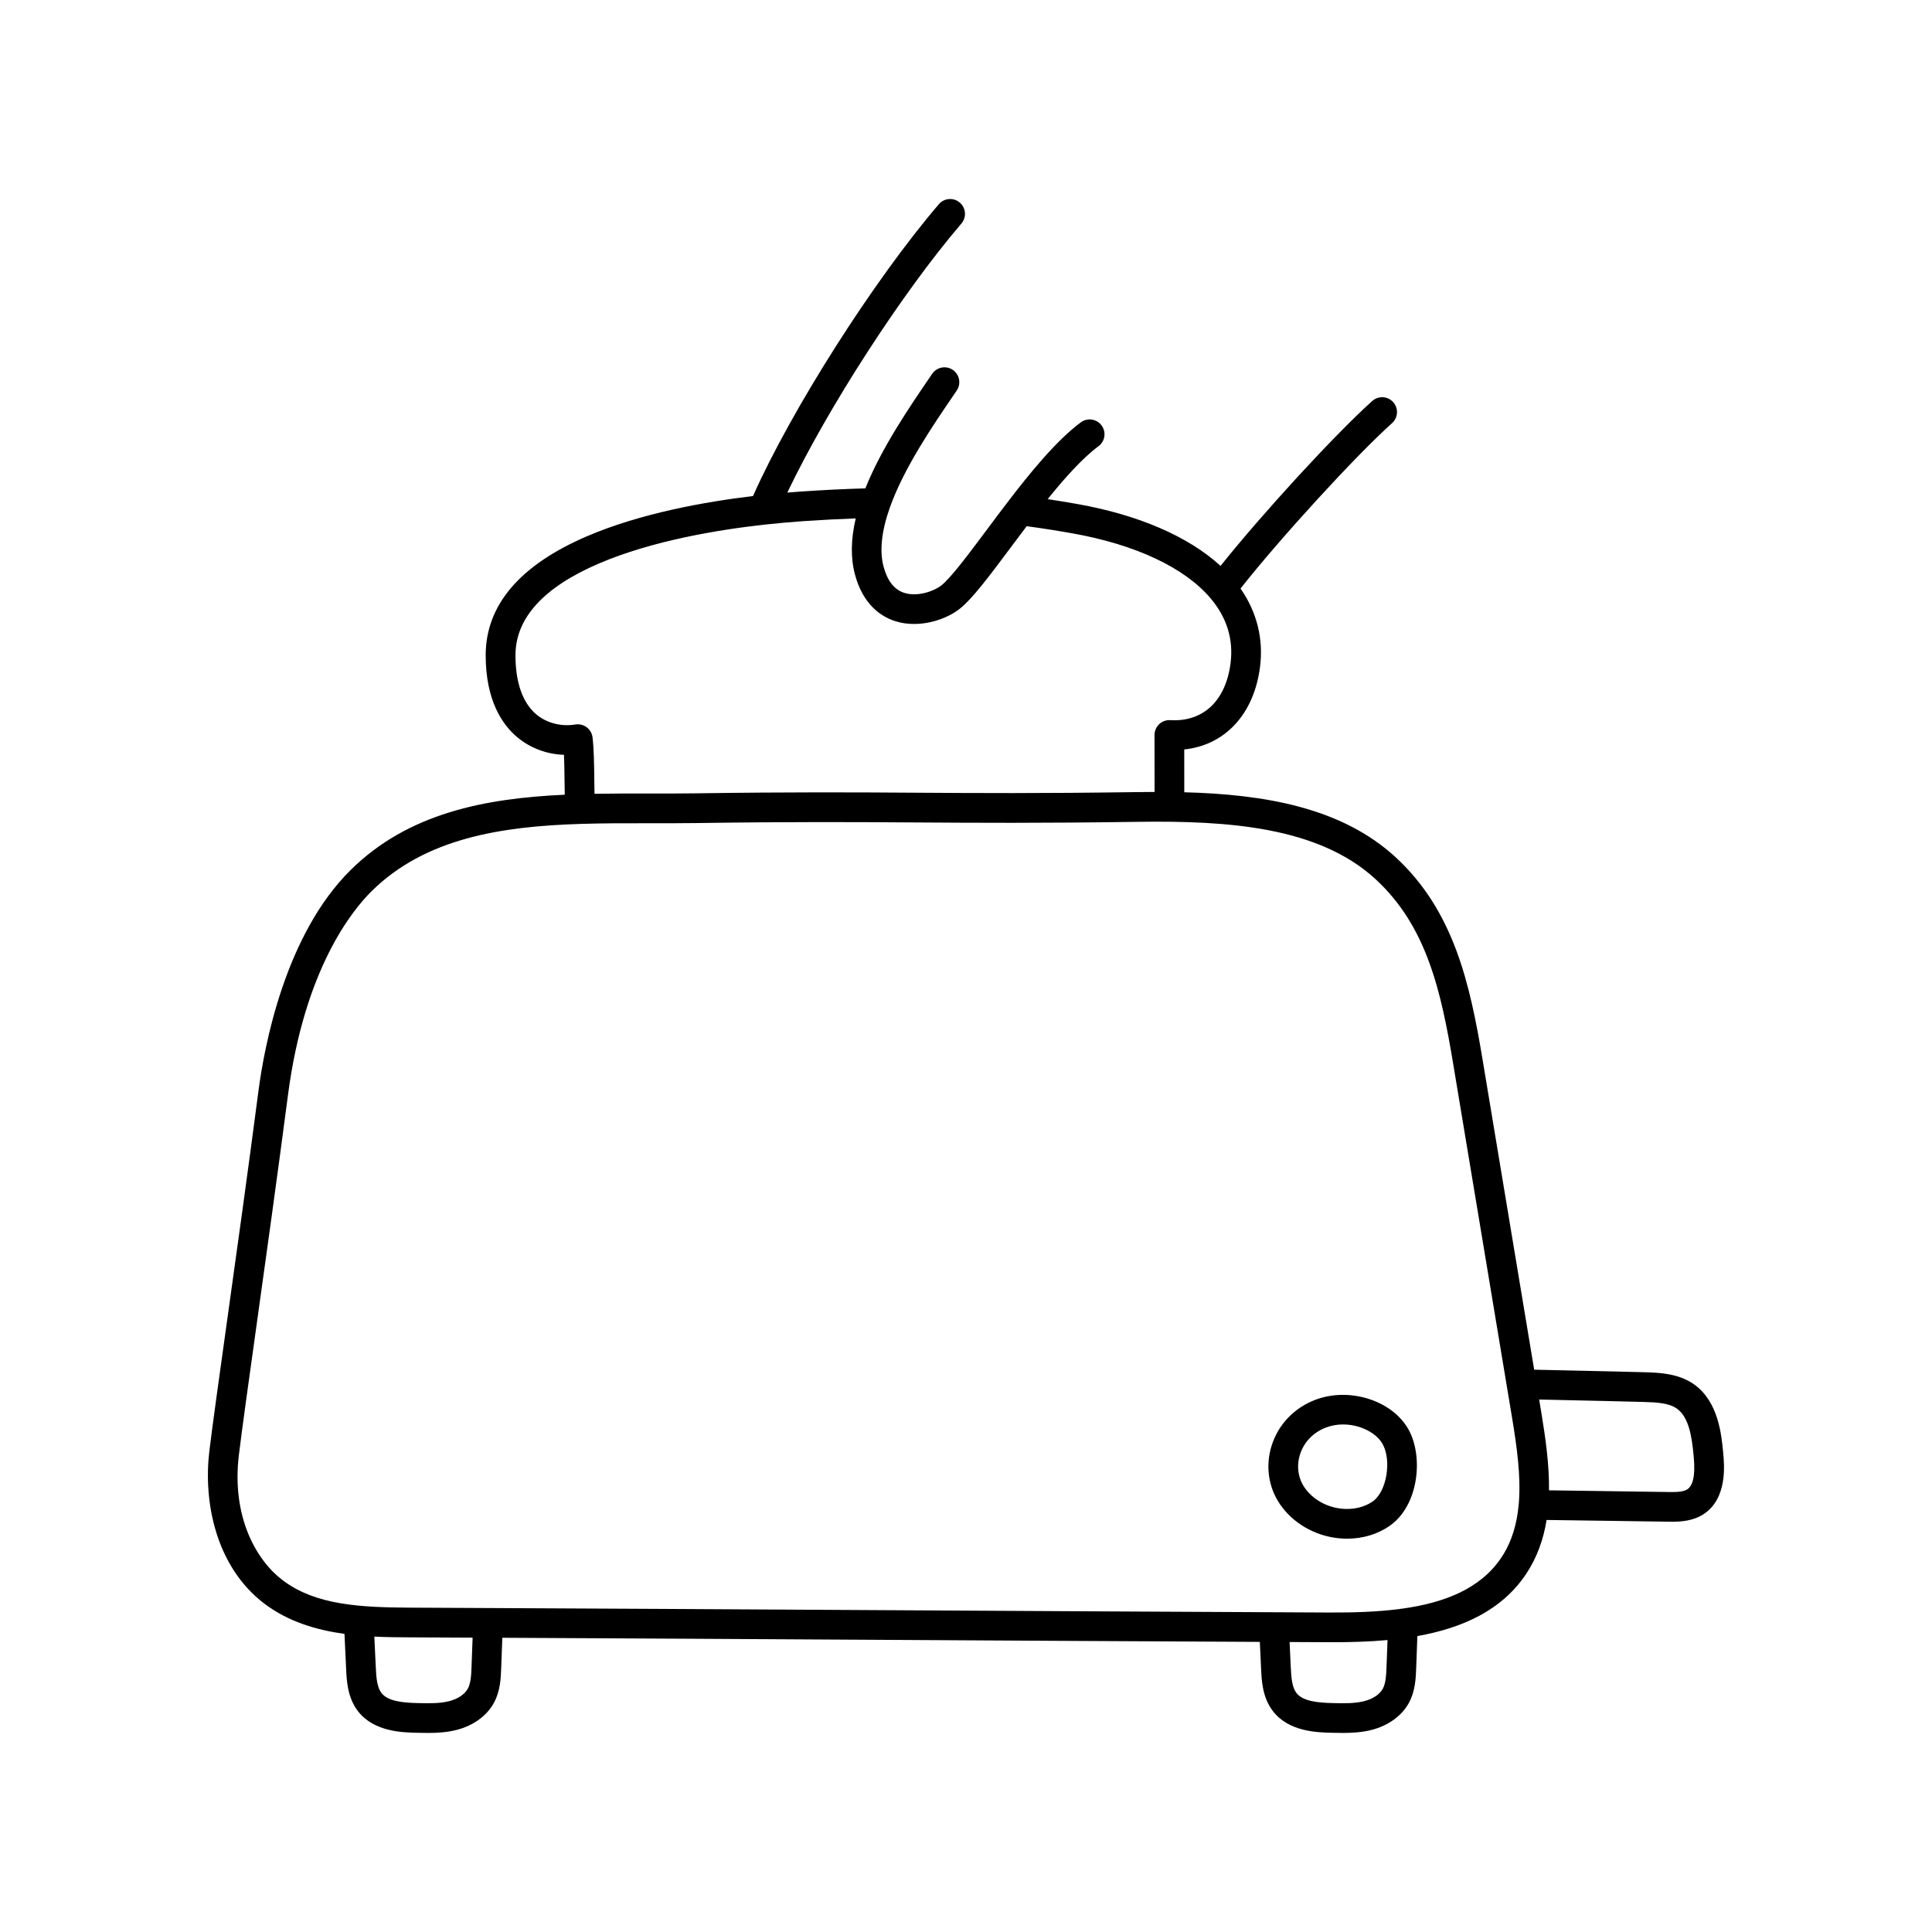 <?xml version="1.0" encoding="UTF-8"?>
<!-- Uploaded to: SVG Repo, www.svgrepo.com, Generator: SVG Repo Mixer Tools -->
<svg fill="#000000" width="800px" height="800px" version="1.1" viewBox="144 144 512 512" xmlns="http://www.w3.org/2000/svg">
 <path d="m214.11 569.01c6.273 4.769 13.785 6.965 21.18 7.988l0.43 9.137c0.148 3.266 0.355 7.734 3.141 11.34 4.234 5.496 11.793 5.652 15.844 5.734 0.871 0.02 1.773 0.039 2.699 0.039 2.445 0 5.051-0.141 7.656-0.816 4.426-1.145 8.02-3.777 9.855-7.211 1.684-3.117 1.809-6.516 1.91-9.246l0.293-7.949c36.156 0.176 67.199 0.355 97.391 0.531 31.844 0.184 64.629 0.371 103.36 0.559l0.328 7.016c0.148 3.266 0.355 7.734 3.141 11.34 4.234 5.496 11.793 5.652 15.844 5.734 0.871 0.02 1.773 0.039 2.699 0.039 2.445 0 5.051-0.141 7.66-0.816 4.422-1.141 8.016-3.773 9.867-7.215 1.672-3.117 1.801-6.512 1.898-9.242l0.309-8.395c11.738-2.094 22.309-6.695 28.824-16.469 2.941-4.41 4.606-9.238 5.422-14.301 3.828 0.055 7.957 0.109 12.098 0.168 7.109 0.094 14.242 0.191 19.895 0.285 0.391 0.008 0.809 0.016 1.254 0.016 2.449 0 5.621-0.227 8.352-2.008 6.375-4.164 5.512-13.062 5.188-16.41-0.449-4.711-1.289-13.477-7.746-18.016-4.18-2.93-9.352-3.078-13.133-3.188-5.25-0.145-12.066-0.297-18.66-0.438-3.594-0.078-7.184-0.156-10.539-0.234l-13.676-82.188c-3.352-20.148-7.637-39.41-23.016-53.594-14.348-13.23-34.828-16.68-56.035-17.242l-0.008-11.348c10.758-1.117 18.457-9.297 20.074-21.805 0.965-7.465-0.816-14.605-5.16-20.836 10.359-13.156 30.395-35.082 40.16-43.836 1.617-1.449 1.754-3.938 0.305-5.559-1.449-1.617-3.941-1.758-5.559-0.305-9.934 8.902-29.285 30.012-40.199 43.699-8.449-7.754-21.676-13.504-37.879-16.387-2.66-0.473-5.312-0.906-7.934-1.305 4.32-5.371 9.145-10.82 13.469-14.027 1.746-1.297 2.109-3.762 0.812-5.508-1.297-1.746-3.762-2.109-5.508-0.812-6.578 4.883-13.723 13.742-19.215 20.914-1.969 2.57-3.871 5.117-5.711 7.582-4.859 6.504-9.445 12.648-11.984 14.684-1.871 1.5-6.316 3.168-9.922 1.988-2.594-0.848-4.418-3.172-5.422-6.898-1.113-4.148-0.566-9.395 1.621-15.594 3.723-10.559 11.484-21.918 17.148-30.215l0.609-0.895c1.227-1.797 0.762-4.242-1.031-5.469-1.797-1.227-4.246-0.762-5.469 1.031l-0.609 0.891c-5.473 8.016-12.816 18.77-17.102 29.473-5.328 0.145-10.992 0.422-17.234 0.848-1.145 0.078-2.297 0.18-3.449 0.273 10.566-22.156 30.23-52.707 46.137-71.305 1.414-1.652 1.219-4.137-0.434-5.551-1.652-1.414-4.137-1.219-5.551 0.434-17.324 20.254-39.016 54.383-49.246 77.332-12.66 1.52-29.852 4.574-44.031 10.672-17.789 7.648-26.809 18.262-26.809 31.539 0 12.066 4.492 18.414 8.258 21.613 3.477 2.949 7.875 4.602 12.492 4.758 0.086 2.008 0.113 4.203 0.141 6.356 0.016 1.398 0.035 2.82 0.066 4.211-21.172 0.977-41.457 4.852-56.742 19.957-17.383 17.176-22.875 46.668-24.43 58.547-2.867 21.934-5.879 43.465-8.297 60.766-2.141 15.32-3.836 27.422-4.715 34.66-1.586 12.996 1.418 30.453 14.598 40.469zm54.852 16.676c-0.078 2.113-0.16 4.297-0.977 5.812-0.797 1.488-2.625 2.727-4.891 3.312-2.535 0.656-5.418 0.59-8.219 0.527-4.074-0.082-8.082-0.465-9.781-2.672-1.172-1.52-1.379-4.019-1.512-6.898l-0.379-8.051c3.422 0.172 6.707 0.188 9.703 0.199 5.57 0.027 11.012 0.051 16.34 0.078l-0.285 7.695zm242.48 0c-0.078 2.113-0.16 4.301-0.969 5.809-0.812 1.516-2.598 2.723-4.898 3.316-2.539 0.656-5.422 0.59-8.219 0.527-4.074-0.082-8.082-0.465-9.781-2.672-1.172-1.52-1.379-4.019-1.512-6.894l-0.309-6.617c3.414 0.016 6.863 0.031 10.375 0.047 0.395 0 0.789 0.004 1.184 0.004 4.762 0 9.617-0.141 14.395-0.578l-0.262 7.055zm49.5-70.594c6.582 0.145 13.387 0.293 18.609 0.438 3.731 0.105 6.75 0.305 8.828 1.762 3.223 2.262 3.977 7.547 4.434 12.328 0.312 3.223 0.48 7.668-1.656 9.066-1.109 0.723-2.992 0.75-5.168 0.711-5.664-0.094-12.805-0.191-19.926-0.285-3.949-0.055-7.887-0.105-11.562-0.16 0.078-6.777-0.906-13.797-2.047-20.672l-0.562-3.391c2.918 0.066 5.981 0.133 9.051 0.203zm-259.45-164.79c-0.047-3.793-0.094-7.715-0.461-10.871-0.125-1.07-0.68-2.039-1.539-2.688-0.859-0.648-1.945-0.918-3.008-0.742-3.777 0.621-7.668-0.395-10.398-2.715-3.586-3.047-5.484-8.445-5.484-15.613 0-9.84 7.418-18.02 22.047-24.309 14.156-6.086 31.77-8.984 44.051-10.34 3.309-0.363 6.656-0.664 9.949-0.895 5.059-0.344 9.719-0.59 14.129-0.746-1.301 5.531-1.375 10.516-0.207 14.859 2.16 8.047 6.945 11.152 10.574 12.34 1.641 0.535 3.359 0.777 5.074 0.777 4.684 0 9.324-1.781 12.219-4.102 3.32-2.66 7.758-8.598 13.371-16.113 1.391-1.863 2.816-3.769 4.273-5.695 3.965 0.531 8.027 1.164 12.121 1.895 16.719 2.973 29.711 9.074 36.582 17.176 4.352 5.129 6.141 10.945 5.32 17.285-1.285 9.941-7.258 15.559-15.969 15.039-1.078-0.066-2.144 0.32-2.938 1.062-0.789 0.746-1.238 1.781-1.238 2.867l0.012 15.102c-1.531 0.004-3.059 0.016-4.59 0.039-26.098 0.375-42.605 0.266-58.57 0.164-16.004-0.102-32.551-0.207-58.73 0.164-4.019 0.059-8.191 0.051-12.227 0.047-4.758-0.008-9.539-0.012-14.305 0.074-0.031-1.332-0.047-2.711-0.066-4.062zm-94.176 179.2c0.875-7.168 2.562-19.238 4.699-34.523 2.422-17.316 5.434-38.867 8.309-60.836 4.348-33.25 16.941-48.82 22.156-53.969 14.219-14.051 34.324-17.16 55.297-17.828h0.004c0.082 0 0.168-0.004 0.254-0.008h0.016c5.906-0.184 11.879-0.176 17.805-0.168 4.066 0.004 8.266 0.008 12.348-0.047 26.098-0.375 42.605-0.266 58.57-0.164 16.004 0.102 32.551 0.211 58.73-0.164 23.805-0.34 47.926 1.266 63.047 15.207 13.566 12.508 17.348 29.637 20.586 49.098l15.555 93.48c1.316 7.906 2.375 15.621 1.824 22.633-0.027 0.184-0.051 0.371-0.055 0.559v0.035c-0.469 5.094-1.816 9.809-4.57 13.941-5.559 8.332-15.168 12.016-26.273 13.559-0.25 0.012-0.496 0.047-0.734 0.102-5.961 0.773-12.332 0.957-18.727 0.926-46.91-0.215-84.883-0.434-121.61-0.645-36.727-0.211-74.703-0.43-121.62-0.645-13.461-0.062-25.316-0.652-34.066-7.301-6.902-5.246-13.562-16.734-11.547-33.246zm291.28 22.133c0.809 0.09 1.617 0.133 2.414 0.133 4.164 0 8.113-1.188 11.316-3.438 7.688-5.394 8.965-18.41 4.894-25.586-4.336-7.644-15.621-11.211-24.645-7.781-5.602 2.129-9.824 6.551-11.578 12.137-1.684 5.348-0.879 11.012 2.207 15.535 3.379 4.957 9.133 8.324 15.391 9.004zm-10.086-22.176c1.027-3.269 3.531-5.871 6.863-7.141 5.914-2.246 12.797 0.422 15 4.309 2.5 4.41 1.105 12.68-2.57 15.262-2.223 1.559-5.269 2.262-8.355 1.922-3.996-0.438-7.637-2.535-9.738-5.613-1.719-2.519-2.156-5.703-1.199-8.738z"/>
</svg>